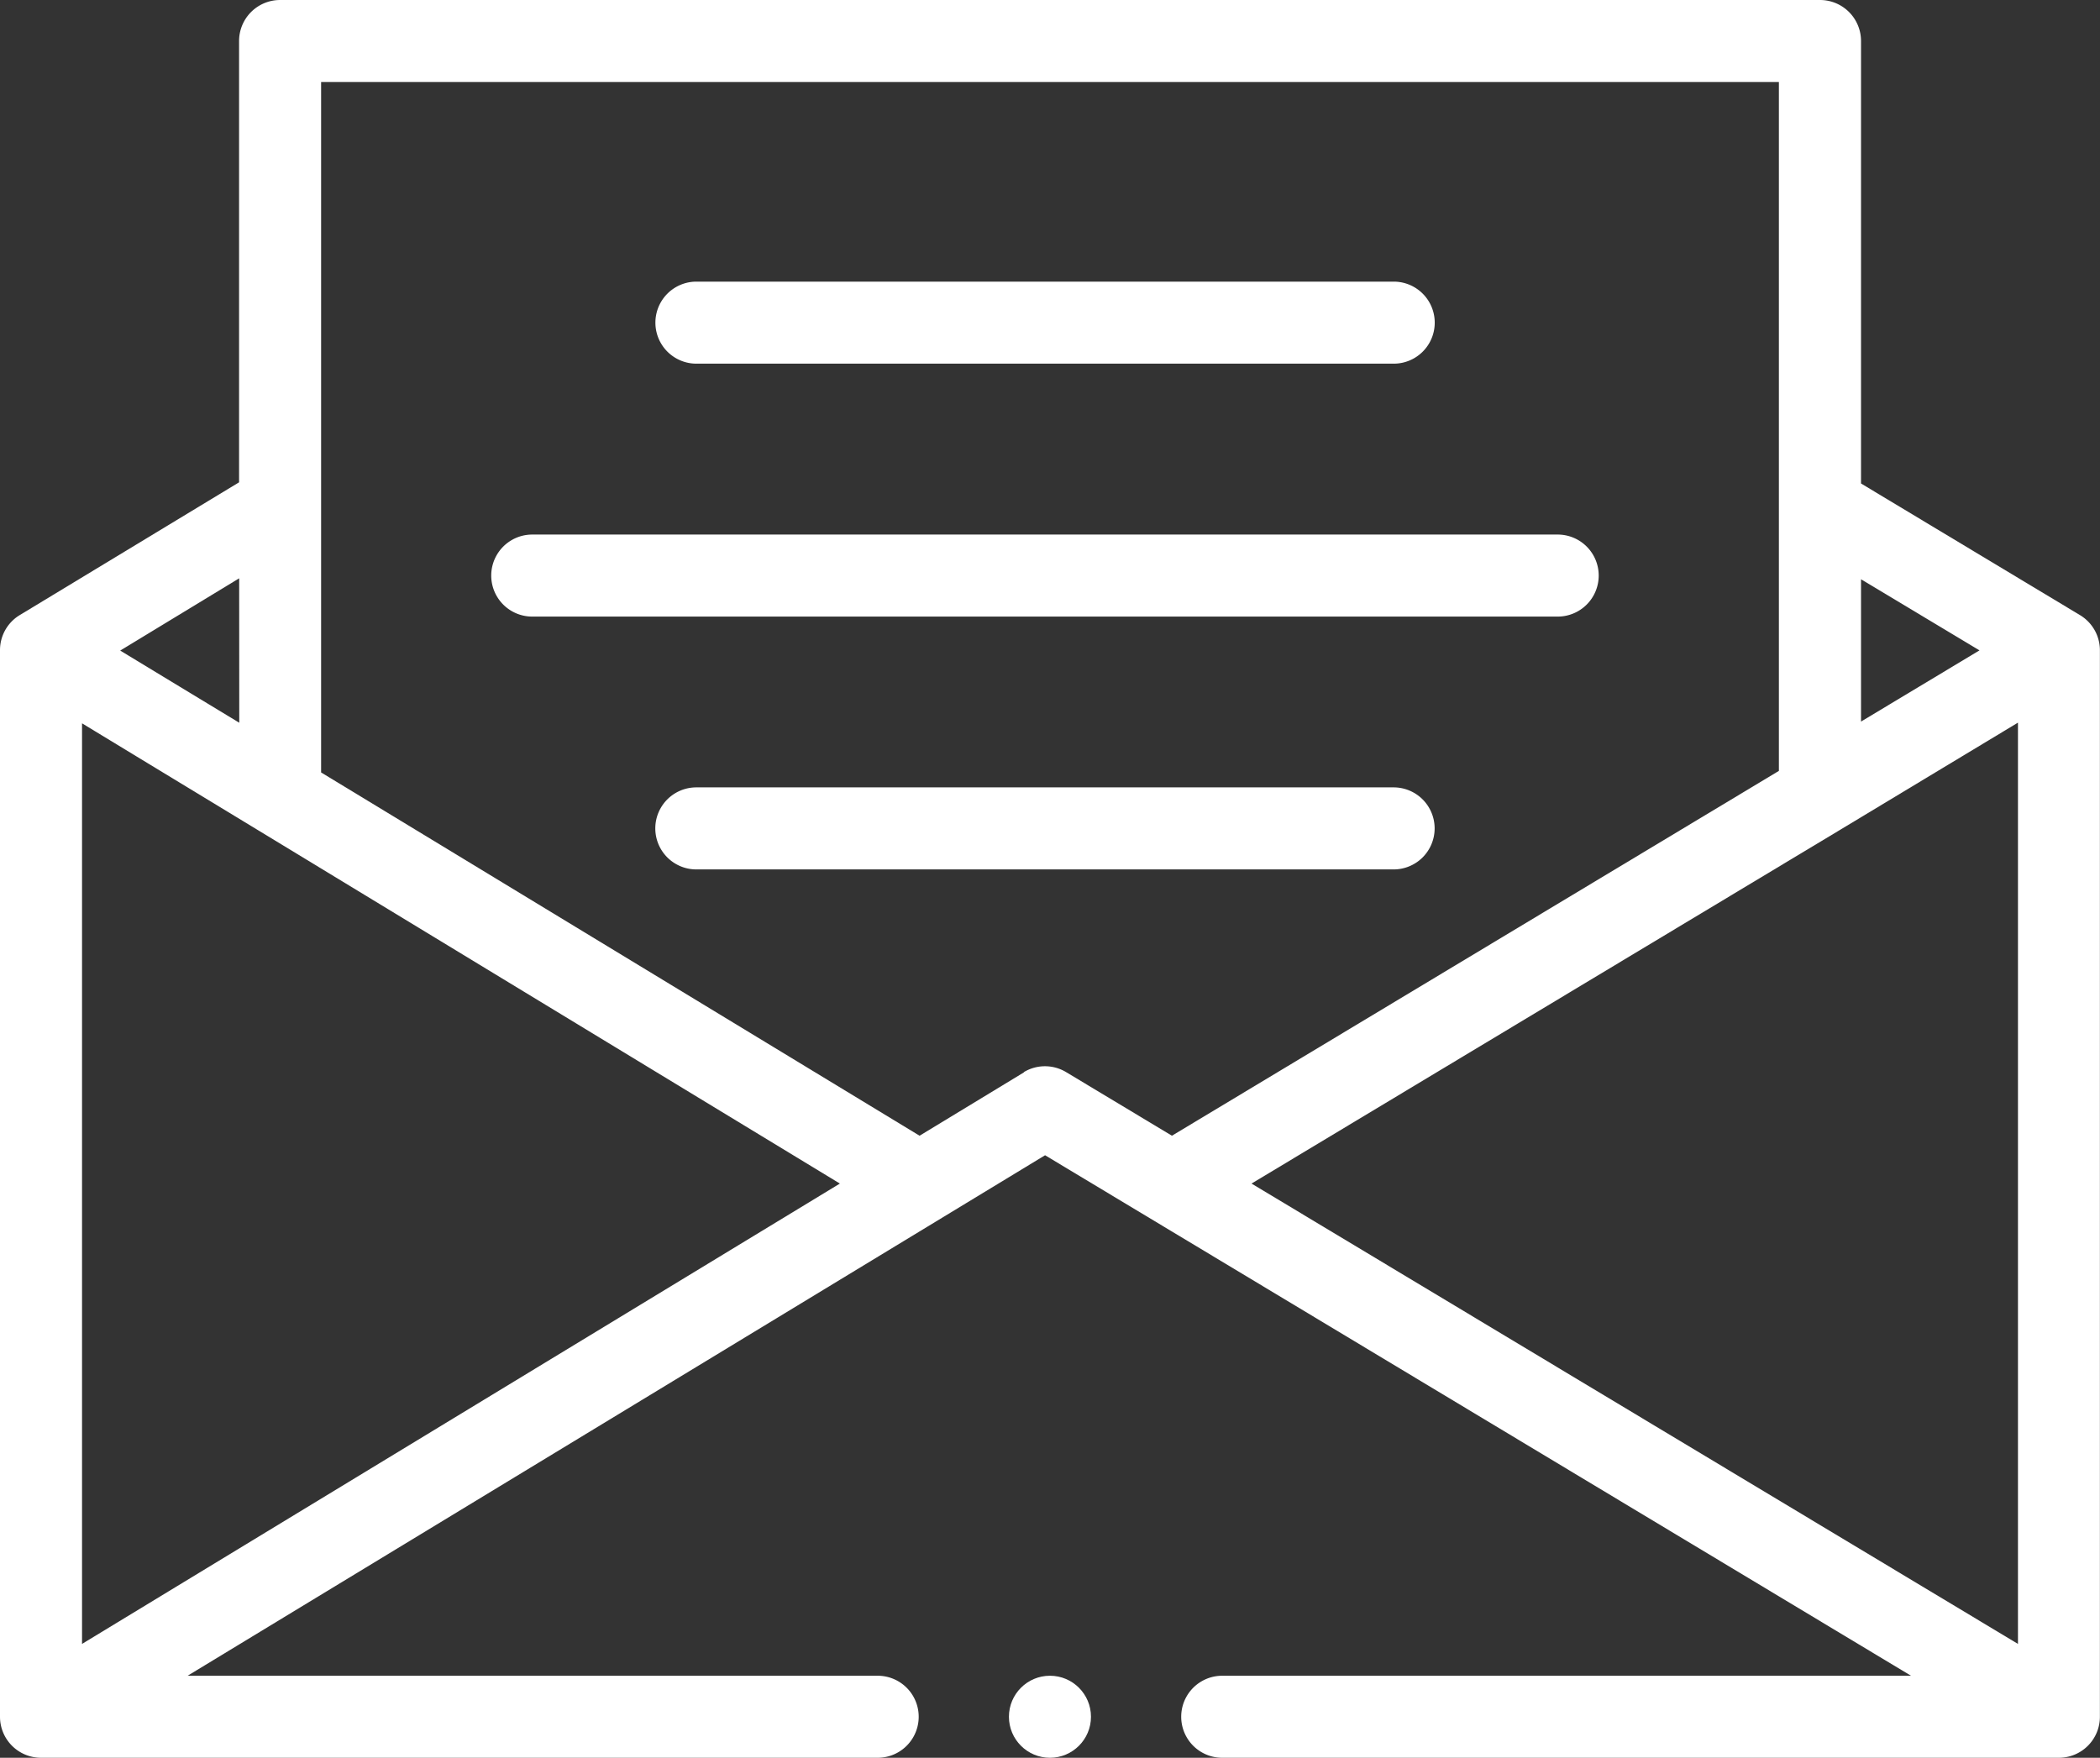 <svg xmlns="http://www.w3.org/2000/svg" width="21.503" height="18" viewBox="0 0 21.503 18">
  <rect x="0" y="0" width="21.503" height="18" fill="#333333" stroke="none"/>
  <g id="invitacion" transform="translate(0 -41.7)">
    <path id="Trazado_189" data-name="Trazado 189" d="M21.3,48h0l-2.244-1.349V42.12a.42.42,0,0,0-.42-.42H2.868a.42.42,0,0,0-.42.42v4.519L.2,48h0a.419.419,0,0,0-.2.358V59.28a.42.42,0,0,0,.42.42H8.987a.42.42,0,0,0,0-.84H1.921l8.78-5.33,8.867,5.33H12.515a.42.42,0,0,0,0,.84h8.567a.42.42,0,0,0,.42-.42V48.361A.42.42,0,0,0,21.3,48Zm-2.447,2.191L20.663,49.1v9.434L12.815,53.82Zm1.416-1.831-1.213.729V47.632ZM2.65,50.206,8.6,53.82.84,58.534V49.107l.563.342,1.247.757Zm-.2-1.105-.609-.369-.61-.37,1.218-.74Zm8.035,3.58-1.069.649L3.288,49.61V42.54H18.215v7.054L12,53.33l-1.083-.651a.42.42,0,0,0-.434,0Z" fill="#fff"/>
    <circle id="Elipse_8" data-name="Elipse 8" cx="0.42" cy="0.42" r="0.42" transform="translate(10.331 58.86)" fill="#fff"/>
    <path id="Trazado_190" data-name="Trazado 190" d="M167.766,234.119a.42.42,0,0,0-.42-.42h-7.14a.42.42,0,0,0,0,.84h7.14A.42.42,0,0,0,167.766,234.119Z" transform="translate(-153.076 -183.936)" fill="#fff"/>
    <path id="Trazado_191" data-name="Trazado 191" d="M131.126,172.453a.42.42,0,0,0-.42-.42h-10.5a.42.42,0,1,0,0,.84h10.5A.42.42,0,0,0,131.126,172.453Z" transform="translate(-114.756 -124.859)" fill="#fff"/>
    <path id="Trazado_192" data-name="Trazado 192" d="M160.207,111.206h7.14a.42.42,0,1,0,0-.84h-7.14a.42.42,0,0,0,0,.84Z" transform="translate(-153.076 -65.782)" fill="#fff"/>
  </g>
</svg>
